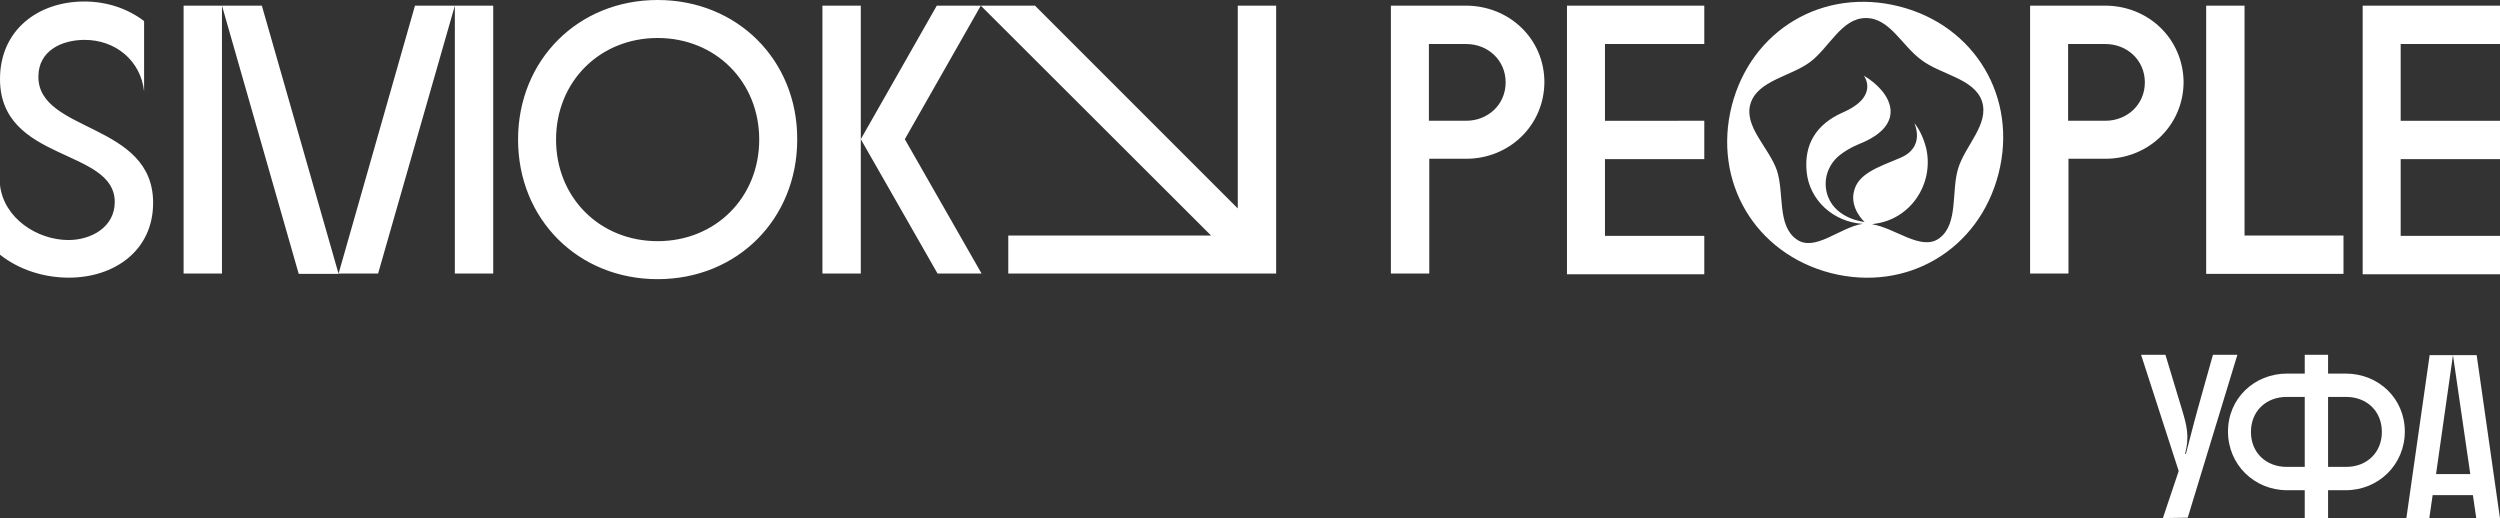 <?xml version="1.0" encoding="UTF-8"?> <!-- Generator: Adobe Illustrator 25.2.3, SVG Export Plug-In . SVG Version: 6.00 Build 0) --> <svg xmlns="http://www.w3.org/2000/svg" xmlns:xlink="http://www.w3.org/1999/xlink" id="Layer_1" x="0px" y="0px" viewBox="0 0 664.5 137.8" style="enable-background:new 0 0 664.5 137.8;" xml:space="preserve"><rect x="0" y="0" width="664.5" height="137.8" fill="#333333" stroke="none"/> <style type="text/css"> .st0{fill:#FFFFFF;} </style> <path class="st0" d="M174.8,0c-21.2,0-37.1,16-37.1,37.1c0,21.2,16,37.1,37.1,37.1c21.2,0,37.1-16,37.1-37.1C212,16,196,0,174.8,0z M174.8,64.1c-15.4,0-27-11.6-27-27s11.6-27,27-27s27,11.6,27,27S190.2,64.1,174.8,64.1z M110.3,1.5h10.6l-20.4,71.2H90L110.3,1.5z M638.1,11.7v20.4h26.4v10.2h-26.4v20.4h26.4v10.2H628V1.5h36.5v10.2H638.1z M69.6,1.5L90,72.8H79.4L59,1.5H69.6z M40.7,53.9 c0,12.8-10.4,19.9-22.4,19.9c-6.5,0-13.1-2-18.3-6.1V49.2C1,58,9.9,63.8,18.2,63.8c6,0,12.3-3.4,12.3-10.1C30.5,39.3,0,43.2,0,21 C0,8,10.1,0.4,22.4,0.4c5.7,0,11.3,1.7,15.9,5.2v18.7c-0.9-8.2-7.6-13.7-15.8-13.7c-6,0-12.3,2.8-12.3,9.8 C10.2,35.3,40.7,32.5,40.7,53.9z M48.8,1.5H59v71.2H48.8V1.5z M120.9,1.5h10.2v71.2h-10.2C120.9,72.7,120.9,1.5,120.9,1.5z M389.6,1.5h-19.9v71.2h10.2V42.2h9.8c11.5,0,20.8-8.9,20.8-20.5C410.4,10.2,401.1,1.5,389.6,1.5z M389.7,32.1h-9.9V11.7h9.9 c5.8,0,10.5,4.3,10.5,10.2S395.5,32.1,389.7,32.1z M228.8,1.5V37v35.7h-10.2V1.5H228.8z M559.5,1.5h-19.9v71.2h10.2V42.2h9.8 c11.5,0,20.8-8.9,20.8-20.5C580.2,10.2,571,1.5,559.5,1.5z M559.6,32.1h-9.9V11.7h9.9c5.8,0,10.5,4.3,10.5,10.2 S565.4,32.1,559.6,32.1z M596.5,62.6h26.4v10.2h-36.5V1.5h10.2v61.1H596.5z M416.5,1.5H453v10.2h-26.4v20.4H453v10.2h-26.4v20.4H453 v10.2h-36.5V1.5z M249,1.5h11.7L240.5,37l20.4,35.7h-11.7L228.8,37L249,1.5z M329,1.5h10.2v71.2H268V62.6h53.9L260.7,1.5h14.4 L329,55.4V1.5z M504.8,1.7c-20.2-5.1-39.3,6.2-44.5,26.4c-5.1,20.2,6.2,39.3,26.4,44.5c20.2,5.1,39.3-6.2,44.5-26.4 C536.4,26,525,6.8,504.8,1.7z M526.8,26.9c2,6.1-4.4,11.7-6.3,17.8c-1.9,6.1,0.1,14.8-5,18.6c-4.8,3.6-11.8-2.8-18-3.7 c0.2,0,0.4,0,0.6-0.1c9.6-1.1,16-10.5,13.9-20c-0.6-2.5-1.8-5.2-3.2-6.8c0,0,3.2,6.4-3.8,9.3c-6,2.5-11.1,4.2-12.2,8.8 c-1.2,4.6,2.8,8.2,2.8,8.2s-7.4-0.7-9.7-6.7c-1.5-3.9-0.3-8.2,2.9-10.9c1.2-1,3.1-2.2,5.3-3.1c13.2-5.2,8.7-13.8,1.3-18.2 c0,0,4.3,5.5-5.6,9.8c-7,3.1-10.3,8.4-9.6,15.7c0.7,7.6,7.1,13.4,14.9,13.9c-6.1,0.9-12.7,7.6-17.6,4.1c-5.2-3.7-3.2-12.2-5.2-18.3 c-2.1-6.1-8.9-11.7-7-17.8s10.7-7.2,15.8-11c5.1-3.8,8.4-11.7,14.8-11.7c6.4-0.1,9.7,7.5,14.9,11.2 C515.8,19.8,524.8,20.9,526.8,26.9z"></path> <g> <path class="st0" d="M575.6,94.4l4.2,13.9c1.5,4.9,2.2,7.7,1,12.3l0.2,0.1c1.2-4.5,1.9-7.5,3.3-12.5l3.9-13.9h6.5l-13.2,43.3 l-6.6,0.1l4.2-12.5l-10-30.9H575.6z"></path> <path class="st0" d="M607.9,99.3h4.7v-5h6.2v5h4.7c8.7,0,15.7,6.6,15.7,15.4s-7,15.6-15.7,15.6h-4.7v7.4h-6.2v-7.4h-4.7 c-8.7,0-15.7-6.8-15.7-15.6S599.2,99.3,607.9,99.3z M607.8,124.1h4.8v-18.6h-4.8c-5.5,0-9.5,3.8-9.5,9.3 C598.3,120.4,602.4,124.1,607.8,124.1z M623.6,124.1c5.5,0,9.5-3.8,9.5-9.3c0-5.5-4-9.3-9.5-9.3h-4.8v18.6H623.6z"></path> <path class="st0" d="M639.6,137.8l6.2-43.4h12.5l6.2,43.4h-6.3l-0.9-6.2h-10.7l-0.9,6.2H639.6z M656.6,126L652,94.4l-4.5,31.6 H656.6z"></path> </g> </svg> 